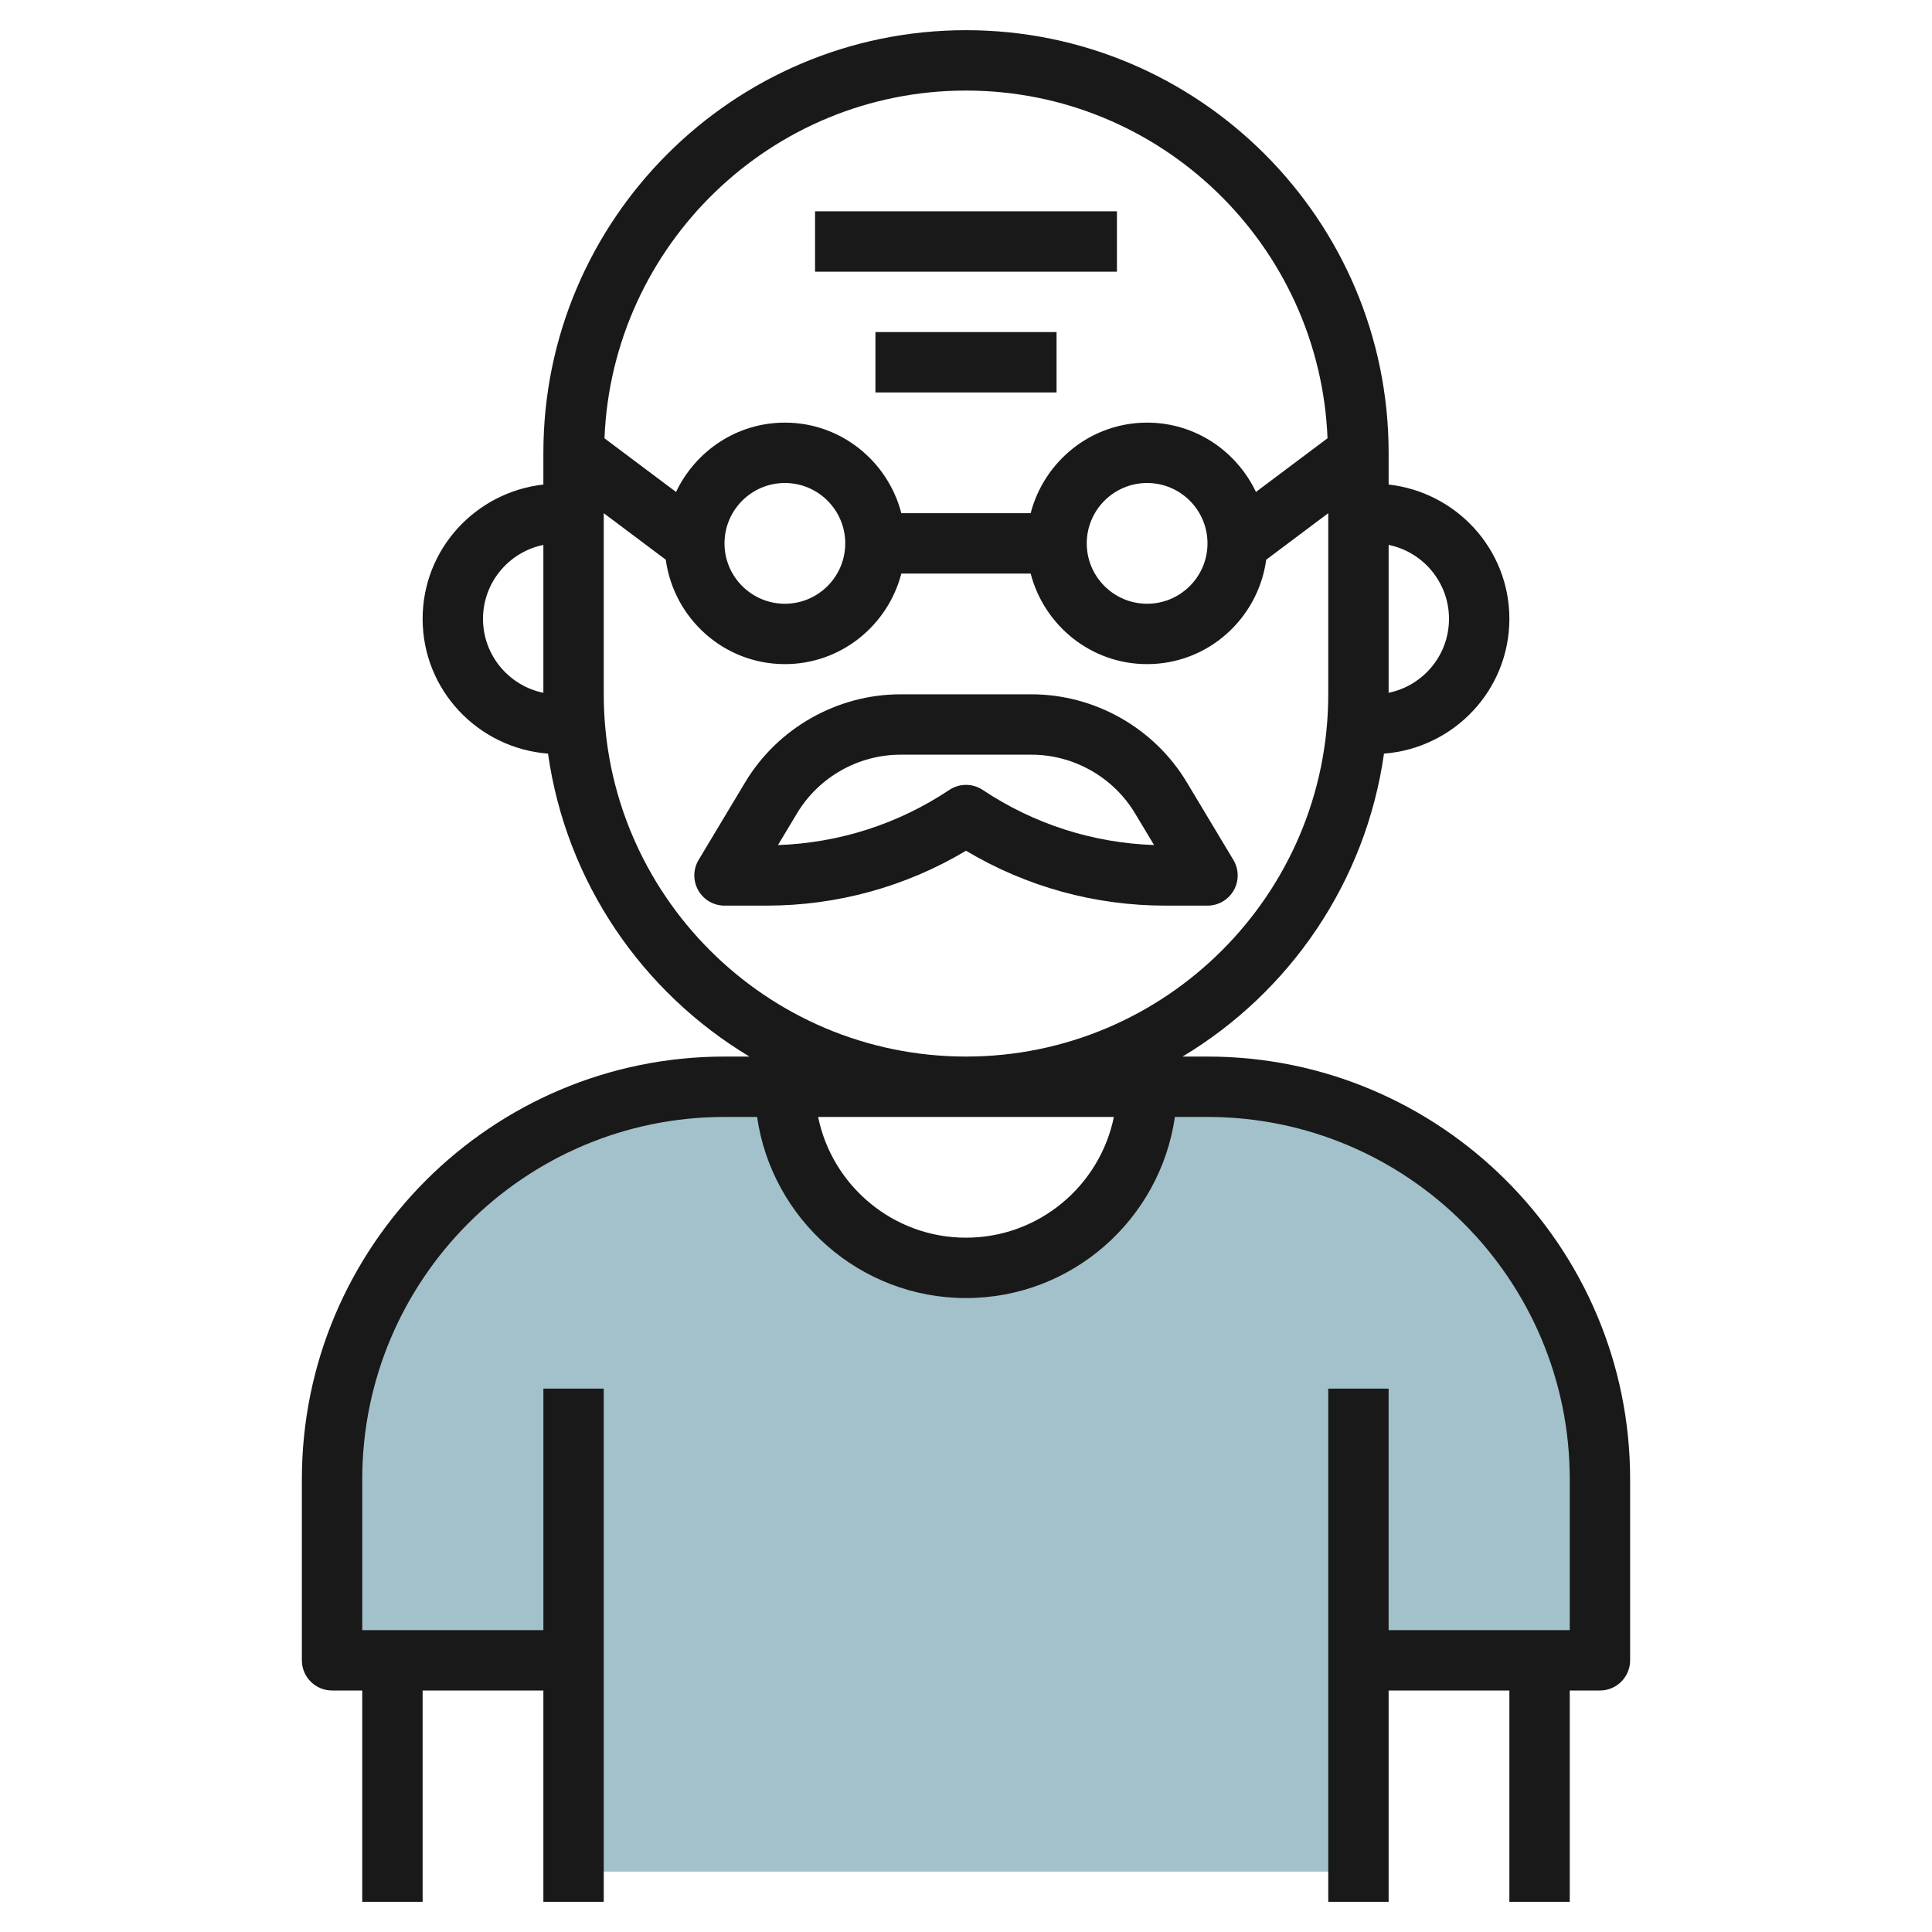 <svg id="Layer_3" enable-background="new 0 0 64 64" height="512" viewBox="0 0 64 64" width="512" xmlns="http://www.w3.org/2000/svg"><g><path d="m40 36h-2c0 3.314-2.686 6-6 6s-6-2.686-6-6h-2c-7.18 0-13 5.82-13 13v6h8v7h26v-7h8v-6c0-7.18-5.82-13-13-13z" fill="#a3c1ca"/><g fill="#191919"><path d="m40 35h-.826c3.545-2.128 6.069-5.772 6.672-10.035 2.317-.18 4.154-2.102 4.154-4.465 0-2.31-1.756-4.197-4-4.449v-1.051c0-7.72-6.28-14-14-14s-14 6.28-14 14v1.051c-2.244.252-4 2.139-4 4.449 0 2.363 1.837 4.285 4.154 4.465.603 4.263 3.126 7.907 6.672 10.035h-.826c-7.72 0-14 6.28-14 14v6c0 .552.448 1 1 1h1v7h2v-7h4v7h2v-8-9h-2v8h-6v-5c0-6.617 5.383-12 12-12h1.08c.488 3.387 3.401 6 6.92 6s6.432-2.613 6.92-6h1.08c6.617 0 12 5.383 12 12v5h-6v-8h-2v9 8h2v-7h4v7h2v-7h1c.552 0 1-.448 1-1v-6c0-7.72-6.28-14-14-14zm8-14.5c0 1.207-.86 2.217-2 2.449v-4.899c1.14.233 2 1.243 2 2.45zm-16-17.5c6.454 0 11.72 5.126 11.976 11.518l-2.371 1.778c-.643-1.352-2.011-2.296-3.605-2.296-1.858 0-3.411 1.28-3.858 3h-4.284c-.447-1.72-2-3-3.858-3-1.594 0-2.962.944-3.605 2.297l-2.371-1.778c.256-6.393 5.522-11.519 11.976-11.519zm8 15c0 1.103-.897 2-2 2s-2-.897-2-2 .897-2 2-2 2 .897 2 2zm-12 0c0 1.103-.897 2-2 2s-2-.897-2-2 .897-2 2-2 2 .897 2 2zm-12 2.5c0-1.207.86-2.217 2-2.449v4.899c-1.14-.233-2-1.243-2-2.45zm4 2.5v-6l2.055 1.541c.267 1.948 1.925 3.459 3.945 3.459 1.858 0 3.411-1.28 3.858-3h4.284c.447 1.72 2 3 3.858 3 2.02 0 3.678-1.511 3.945-3.459l2.055-1.541v6c0 6.617-5.383 12-12 12s-12-5.383-12-12zm12 18c-2.414 0-4.434-1.721-4.899-4h9.798c-.465 2.279-2.485 4-4.899 4z"/><path d="m40.87 29.493c.178-.313.173-.698-.013-1.007l-1.543-2.572c-1.078-1.798-3.05-2.914-5.145-2.914h-4.338c-2.095 0-4.067 1.116-5.145 2.913l-1.543 2.572c-.186.309-.19.694-.013 1.007.177.314.51.508.87.508h1.395c2.338 0 4.608-.626 6.605-1.818 1.998 1.192 4.268 1.818 6.605 1.818h1.395c.36 0 .693-.194.87-.507zm-8.315-3.325c-.336-.224-.773-.224-1.109 0-1.693 1.129-3.648 1.756-5.675 1.826l.631-1.051c.718-1.199 2.032-1.943 3.429-1.943h4.338c1.397 0 2.711.744 3.43 1.942l.631 1.051c-2.027-.069-3.982-.696-5.675-1.825z"/><path d="m29 11h6v2h-6z"/><path d="m27 7h10v2h-10z"/></g></g></svg>